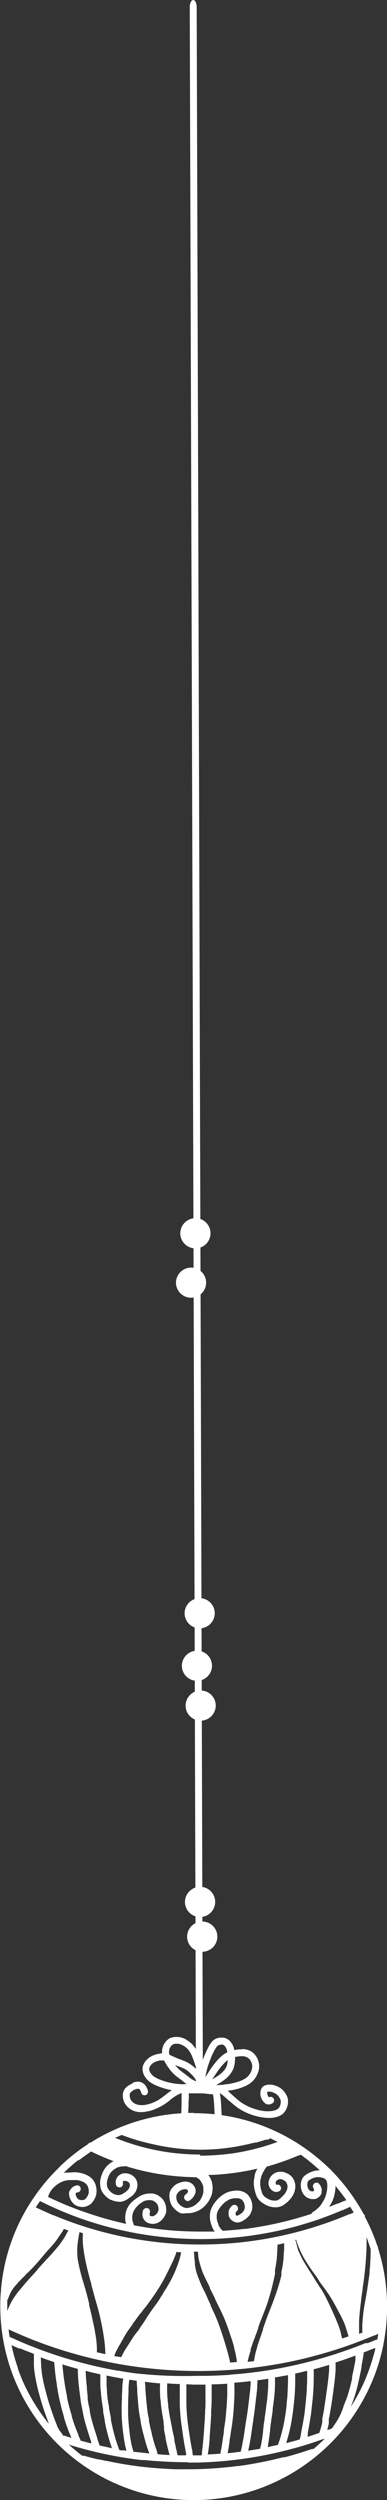 <?xml version="1.0" encoding="UTF-8"?> <svg xmlns="http://www.w3.org/2000/svg" viewBox="0 0 89.37 577.22"><rect x="0" y="0" width="89.37" height="577.22" fill="#333333" stroke="none"/><defs><style>.cls-1{fill:#fff;}</style></defs><g id="Слой_2" data-name="Слой 2"><g id="objects"><path class="cls-1" d="M44.72,487.84c-1.55,0-3.14.09-4.73.25s-2.93.39-4.33.67c-.68.14-1.23.27-1.7.39a43.27,43.27,0,0,0-9.28,3.43l-.11.05-.11.06c-1.17.59-2.34,1.25-3.49,2h0a.37.37,0,0,0-.15,0,.77.77,0,0,0-.49.37l0,0a43.67,43.67,0,0,0-5.84,4.54c-.29.26-.62.58-1,1-.57.56-1.12,1.13-1.64,1.69a44.6,44.6,0,0,0-3.92,4.93,44.07,44.07,0,0,0-6.46,14.13c-.18.69-.34,1.41-.49,2.13a48.92,48.92,0,0,0-.74,5c0,.3,0,.61-.07.91-.06.83-.09,1.63-.1,2.38a45.65,45.65,0,0,0,.81,9.24c.23,1.21.53,2.46.88,3.7.09.33.19.65.29,1a44.75,44.75,0,0,0,12.76,20,45.06,45.06,0,0,0,6.39,4.81,43.52,43.52,0,0,0,7.19,3.61,44.06,44.06,0,0,0,16,3.11h.41a44.13,44.13,0,0,0,15.67-2.87,44.74,44.74,0,0,0,7.15-3.45,46.07,46.07,0,0,0,6.32-4.57,44.73,44.73,0,0,0,9.91-12.22,44,44,0,0,0,4.7-12.86h0l0,0a4.8,4.8,0,0,1,.12-.64l0-.1a2.33,2.33,0,0,1,.06-.25s0,0,0-.06v0c.07-.38.13-.8.2-1.25a45.06,45.06,0,0,0-.76-16.76c-.25-1-.55-2.13-.89-3.21a.93.93,0,0,0-.17-.53,44.66,44.66,0,0,0-2.85-6.65l0-.1,0-.1a.72.72,0,0,0-.3-.44,41.79,41.79,0,0,0-2.2-3.61,44.54,44.54,0,0,0-5-6.19,45.59,45.59,0,0,0-6-5.13,44.55,44.55,0,0,0-25.94-8.34Zm1.56,9.62a54.18,54.18,0,0,1-7-.46A52.67,52.67,0,0,1,31,495.18c-1.34-.41-2.65-.87-3.9-1.37l-.39-.15,0,0h0l-.17-.07-.06,0,.1,0,.14-.05,1.35-.59.08,0,.08,0a.47.47,0,0,0,.2.11A47.17,47.17,0,0,0,35,495a49.56,49.56,0,0,0,7.29,1.17c1.36.11,2.69.17,4,.17a48.37,48.37,0,0,0,10.34-1.13c.51-.1,1-.22,1.59-.37h0l.15-.05h.08l.09,0,.38-.1h0l.07,0,.09,0,.1,0h0c.75-.21,1.49-.43,2.2-.67l0,0h.15l.07,0h0l0,0h0l.1,0,.1,0,.1,0a.84.84,0,0,0,.47-.34l.56.28,1.24.63-.14,0-.2.05-.76.27a52.74,52.74,0,0,1-10,2.38l0,0h-.14a54.29,54.29,0,0,1-6.79.43Zm-31.82,4.48a43.84,43.84,0,0,1,3.43-3.07l.07-.06.06,0,0,0,.05,0,0,0,.05,0,.08-.06,0,0,0,0,.06,0,0,0,0,0c.93-.7,1.86-1.36,2.78-2a54.2,54.2,0,0,0,5.25,2.26h0l-.08,0a3.59,3.59,0,0,0-.71.42,8,8,0,0,0-.7.58,5.26,5.26,0,0,0-1.18,1.83,6,6,0,0,0-.47,1.68,5,5,0,0,0,0,1.1,4.2,4.2,0,0,0,.17.83,2.91,2.91,0,0,0,.46.89,4.88,4.88,0,0,0,1,1.07,4.29,4.29,0,0,0,.76.49l.13.06h0l.09,0a3.81,3.81,0,0,0,.71.25,4,4,0,0,0,1,.15,4.23,4.23,0,0,0,.48,0,4,4,0,0,0,1.4-.54,10.81,10.81,0,0,0,1.18-.85,3.71,3.71,0,0,0,.69-.78,3.76,3.76,0,0,0,.43-1,2.74,2.74,0,0,0,0-1.42,2.48,2.48,0,0,0-.69-1.16,2.93,2.93,0,0,0-2.05-.82h-.3a2.38,2.38,0,0,0-.95.35,2.09,2.09,0,0,0-.73.8,2.24,2.24,0,0,0-.21.89,2.22,2.22,0,0,0,.06.51l0,.08a.82.82,0,0,0,.81.62,1,1,0,0,0,.21,0,.8.8,0,0,0,.49-.38.81.81,0,0,0,.08-.64v-.21l0-.09.05-.07h0l0,0,.18-.11h.35a2.17,2.17,0,0,1,.42.11l.27.16.21.21.09.15a1.89,1.89,0,0,1,.05.23,1.22,1.22,0,0,1,0,.27c0,.16-.09.32-.15.49a3.62,3.62,0,0,1-.2.37,6.61,6.61,0,0,1-.6.54,7.67,7.67,0,0,1-1,.62,3.3,3.3,0,0,1-.49.13h-.4a3.74,3.74,0,0,1-.76-.2,3.58,3.58,0,0,1-.62-.35,6.49,6.49,0,0,1-.59-.58,3.19,3.19,0,0,1-.35-.56,4,4,0,0,1-.13-.5,5.4,5.4,0,0,1,0-.9,6.59,6.59,0,0,1,.33-1.14l.05-.13,0,0a3.57,3.57,0,0,1,1.14-1.47,5.41,5.41,0,0,1,.85-.52,5,5,0,0,1,1-.26l.5,0a1.16,1.16,0,0,0,.38-.1,56.24,56.24,0,0,0,5.88,1.51,58.12,58.12,0,0,0,10.52,1.08.76.76,0,0,0,.41.27l.13.08a3.53,3.53,0,0,1,.32.34,5,5,0,0,1,.55.93,3,3,0,0,1,.19.63c0,.08,0,.15,0,.23v.06a5.6,5.6,0,0,1,0,1,5.18,5.18,0,0,1-.27.89,6.89,6.89,0,0,1-.55,1,9.6,9.6,0,0,1-1,.94,2.43,2.43,0,0,1-.31.21l-.47.24a5.34,5.34,0,0,1-1,.28h-.39a2.58,2.58,0,0,1-.5-.12,6.75,6.75,0,0,1-.66-.37,5.09,5.09,0,0,1-.69-.7,2.39,2.39,0,0,1-.2-.33,5.56,5.56,0,0,1-.19-.7,4.34,4.34,0,0,1,0-.51,2.34,2.34,0,0,1,.1-.4l.15-.27a5.66,5.66,0,0,1,.48-.49,4.6,4.6,0,0,1,.44-.25,3.66,3.66,0,0,1,.75-.2h.3l.22.06,0,0,0,0,.17.17a.71.71,0,0,1,.08.15v0s0,.09,0,.13l0,0,0,.08c-.06.11-.12.22-.19.33a3.84,3.84,0,0,1-.29.27l0,0,0,0a.86.86,0,0,0-.38.49.84.84,0,0,0,.09.64.87.87,0,0,0,.74.42.69.69,0,0,0,.39-.12,3.42,3.42,0,0,0,1-1,3.11,3.11,0,0,0,.29-.58,1.8,1.8,0,0,0,0-1.31l0,0v0a1.69,1.69,0,0,0-.16-.33,1.25,1.25,0,0,0-.16-.24l-.06-.08-.23-.25a2.28,2.28,0,0,0-1-.5,1.89,1.89,0,0,0-.6-.09,3.85,3.85,0,0,0-1.08.18,4.14,4.14,0,0,0-.72.28l-.06,0a3.44,3.44,0,0,0-1.12.9,3.48,3.48,0,0,0-.39.51,3,3,0,0,0-.28.63,2.61,2.61,0,0,0-.06.27l0,.12a3.56,3.56,0,0,0,0,.85,4.29,4.29,0,0,0,.49,1.71,3.77,3.77,0,0,0,.51.68c.18.19.34.34.48.48a4.34,4.34,0,0,0,1.12.7A3.18,3.18,0,0,0,43,511h.18l.29,0h.19a3.83,3.83,0,0,0,.49-.05,5.82,5.82,0,0,0,1.2-.34A4.44,4.44,0,0,0,46.5,510a6.15,6.15,0,0,0,2-2.35c.13-.28.23-.51.32-.74a4.34,4.34,0,0,0,.27-1.49,5.13,5.13,0,0,0,0-.67,8.12,8.12,0,0,0-.17-.93,5.3,5.3,0,0,0-.7-1.5,1.4,1.4,0,0,0-.1-.16l.09,0c.64,0,1.43,0,2.36-.09a58.35,58.35,0,0,0,8.9-1.36s0,0-.05.05a3.46,3.46,0,0,0-.26.49,5.62,5.62,0,0,0-.37,1.06l0,.14v.05c0,.17-.06.32-.09.47a6.36,6.36,0,0,0-.09,1.43,10.6,10.6,0,0,0,.25,1.44,7.44,7.44,0,0,0,.48,1.4,3.92,3.92,0,0,0,1.39,1.46,5.25,5.25,0,0,0,2.53.94,4.12,4.12,0,0,0,.46,0h.19a3.41,3.41,0,0,0,1.48-.47,4.11,4.11,0,0,0,.61-.47l.06,0,.18-.15.48-.46.34-.39.07-.09h0l0,0a5,5,0,0,0,.36-.5,4.67,4.67,0,0,0,.27-.49,4.57,4.57,0,0,0,.27-.68,5.68,5.68,0,0,0,.13-.58,3.47,3.47,0,0,0-.14-1.65,3.38,3.38,0,0,0-.81-1.3,3.18,3.18,0,0,0-.94-.61l-.48-.2a2.73,2.73,0,0,0-.69-.16H64.7a3.68,3.68,0,0,0-.62.07A2.76,2.76,0,0,0,62,504.16a2.49,2.49,0,0,0,.22.82,2.26,2.26,0,0,0,.45.62,1.65,1.65,0,0,0,1,.5h.13a1.6,1.6,0,0,0,.7-.19.77.77,0,0,0,.38-.49.83.83,0,0,0-.57-1,.78.78,0,0,0-.21,0,.82.82,0,0,0-.3.07l0-.06s0-.09-.08-.14l-.06-.2v-.18l0-.09a2.1,2.1,0,0,1,.14-.24l.21-.2.28-.17.23-.07h.32l.37.09c.2.1.41.21.6.33l.25.25a2.58,2.58,0,0,1,.18.32,2.88,2.88,0,0,1,.15.51,3.38,3.38,0,0,1,0,.45,2.67,2.67,0,0,1-.09.38,3.59,3.59,0,0,1-.12.35,5.75,5.75,0,0,1-.37.65,9.82,9.82,0,0,1-1.29,1.29,1.48,1.48,0,0,1-.78.33h-.21a3.33,3.33,0,0,1-.46,0l-.46-.09-.46-.17a8.39,8.39,0,0,1-.92-.54,2.61,2.61,0,0,1-.41-.41,1.94,1.94,0,0,1-.25-.42,9.58,9.58,0,0,1-.48-1.9c0-.16,0-.33,0-.51s0-.27,0-.4a7.93,7.93,0,0,1,.36-1.44l.27-.56c.09-.19.19-.37.3-.56a6.69,6.69,0,0,1,.45-.66.78.78,0,0,0,.11-.18,55.93,55.93,0,0,0,6.89-2.39.72.72,0,0,0,.2-.09l.14-.06.1,0,.07,0,.12-.05.13-.06a.54.54,0,0,0,.19-.14l.25.19.06.05,1.15.86c1,.81,2.07,1.68,3,2.6a.37.37,0,0,0-.24-.06,5.15,5.15,0,0,0-.72.08h-.08l-.22.06a4.44,4.44,0,0,0-.63.19,5.63,5.63,0,0,0-1.25.63l-.46.35a2,2,0,0,0-.49.65,3.41,3.41,0,0,0-.33,1.69,3.8,3.8,0,0,0,.5,1.69,2.68,2.68,0,0,0,.51.62,2.36,2.36,0,0,0,.7.46,2.61,2.61,0,0,0,.79.22l.29,0a2.12,2.12,0,0,0,.42,0,2,2,0,0,0,.76-.32,2.4,2.4,0,0,0,.3-.24l.12-.11.21-.27.19-.42,0-.05,0-.06v-.07c0-.12,0-.24.06-.35a2.33,2.33,0,0,0-.16-.87,2.16,2.16,0,0,0-.35-.61l-.11-.11,0-.06a.78.78,0,0,0-.58-.25.86.86,0,0,0-.6.25.81.81,0,0,0,0,1.17l0,.06,0,0,0,.06c0,.08,0,.14,0,.2l0,.14v0a1.59,1.59,0,0,1-.13.13l-.07,0-.11,0h-.25l-.21-.05-.19-.11a1.75,1.75,0,0,1-.23-.24,2,2,0,0,1-.18-.3c-.06-.18-.11-.37-.16-.58s0-.32,0-.5.07-.3.11-.44a1.62,1.62,0,0,1,.1-.18l0,0h0l.1-.1a5.6,5.6,0,0,1,.89-.52,5.11,5.11,0,0,1,1-.26l.33,0h.26a5.62,5.62,0,0,1,1,.24,3,3,0,0,1,.34.21,1.07,1.07,0,0,1,.18.19l.1.18a3.55,3.55,0,0,1,.16.56,6.18,6.18,0,0,1,0,1.36,9.93,9.93,0,0,1-.18,1,6.89,6.89,0,0,1-.34,1.08,13.09,13.09,0,0,1-1,1.7c-.16.19-.31.35-.44.49s-.31.28-.45.4h0l-.15.14-.73.51a.93.93,0,0,0-.35.41,82.44,82.44,0,0,1-14.81,3.42h-.06v.05l-.48,0c-1.93.21-3.65.36-5.12.45l0,0-.24-.23a3.54,3.54,0,0,1-.37-.43l0,0,0,0,0-.05-.15-.2a4.44,4.44,0,0,1-.25-.47l0-.08,0,0,0,0v-.06c-.08-.2-.17-.43-.24-.64a5.46,5.46,0,0,1-.13-.6,5.89,5.89,0,0,1,0-1,6.66,6.66,0,0,1,.19-.7,6.46,6.46,0,0,1,.69-1.09,7,7,0,0,1,.48-.56,7.36,7.36,0,0,1,.55-.51,7.6,7.6,0,0,1,1.06-.65,6.77,6.77,0,0,1,1-.25l.21,0,.38,0,.36,0a3.47,3.47,0,0,1,.51.13l.31.18a2,2,0,0,1,.25.26,2.64,2.64,0,0,1,.28.48,5.93,5.93,0,0,1,.21.76c0,.13,0,.23,0,.34a3,3,0,0,1-.16.55c-.05.1-.12.22-.22.39a3.72,3.72,0,0,1-.41.4,7.49,7.49,0,0,1-.78.48l-.19.06h-.11l-.17-.11-.09-.1,0,0a1.13,1.13,0,0,1,0-.15V511a.89.89,0,0,1,.06-.2,1,1,0,0,1,.08-.14l.17-.17a.74.74,0,0,0,.24-.54.87.87,0,0,0-.24-.64.84.84,0,0,0-.58-.24.9.9,0,0,0-.59.24,2.6,2.6,0,0,0-.45.55,2.1,2.1,0,0,0-.3.75,2.91,2.91,0,0,0,0,.4,1.2,1.2,0,0,0,0,.34l0,.15a1.83,1.83,0,0,0,.27.64,1.87,1.87,0,0,0,.53.55,1.93,1.93,0,0,0,.65.36,2.09,2.09,0,0,0,.59.1H55a2.86,2.86,0,0,0,1-.34,5.29,5.29,0,0,0,1.5-1.19,3,3,0,0,0,.45-.74,4.33,4.33,0,0,0,.29-.92,4.08,4.08,0,0,0-.56-2.61,4,4,0,0,0-.49-.64,2.87,2.87,0,0,0-.75-.53,3.79,3.79,0,0,0-1.72-.4h-.17a4.36,4.36,0,0,0-.52.05h-.09a6.26,6.26,0,0,0-1.14.25,5.51,5.51,0,0,0-1.46.76,8.35,8.35,0,0,0-.86.71,6.72,6.72,0,0,0-.52.57l-.05.07a6.31,6.31,0,0,0-1.29,2.24,5.7,5.7,0,0,0,0,2.64,4.38,4.38,0,0,0,.25.75l.06.15,0,.07c.07.17.13.32.2.46a4.22,4.22,0,0,0,.46.75h-.75l-2.48,0a84.07,84.07,0,0,1-11-.72c-1.44-.19-2.93-.44-4.43-.73l-.07-.17,0-.07a5.63,5.63,0,0,1-.19-.54c-.05-.21-.1-.4-.13-.58s0-.49,0-.75a5,5,0,0,1,.25-1,5.41,5.41,0,0,1,.52-.87,6.91,6.91,0,0,1,1-1,7.71,7.71,0,0,1,1-.63,4.1,4.1,0,0,1,.82-.19,2.85,2.85,0,0,1,.44,0l.28,0a3.11,3.11,0,0,1,.49.11c.18.1.35.21.53.33a4.08,4.08,0,0,1,.35.36,2.71,2.71,0,0,1,.22.38,3.55,3.55,0,0,1,.16.62,2.91,2.91,0,0,1,0,.48,1.2,1.2,0,0,1-.08.27,4,4,0,0,1-.26.48,3.57,3.57,0,0,1-.44.43l-.32.2-.21.05H35l-.26-.05,0,0-.08-.05-.1-.12,0,0s0-.09,0-.14,0-.2,0-.32a1.8,1.8,0,0,1,.05-.19.74.74,0,0,0-.06-.6.84.84,0,0,0-.52-.42.76.76,0,0,0-.21,0,.87.87,0,0,0-.81.61,3.7,3.7,0,0,0-.12.78,2.07,2.07,0,0,0,.46,1.41,2.12,2.12,0,0,0,1.12.73,3.7,3.7,0,0,0,.74.12h.13a2.57,2.57,0,0,0,.76-.13,2.7,2.7,0,0,0,1-.55,3.77,3.77,0,0,0,1-1.3,2.53,2.53,0,0,0,.28-.83,2.66,2.66,0,0,0,0-.68,6.85,6.85,0,0,0-.14-.89,4.51,4.51,0,0,0-.3-.75,2.84,2.84,0,0,0-.37-.54,3.72,3.72,0,0,0-.93-.82,3.79,3.79,0,0,0-.81-.39,3,3,0,0,0-.67-.14l-.16,0-.41,0a5.15,5.15,0,0,0-1.45.24,5,5,0,0,0-1.49.8A8.47,8.47,0,0,0,30,508.9a6.4,6.4,0,0,0-.49.75,4.59,4.59,0,0,0-.49,1.41A5,5,0,0,0,29,513a3.74,3.74,0,0,0,.12.48l-2-.48a86.59,86.59,0,0,1-12.34-4.08c-1.28-.55-2.51-1.1-3.65-1.65l0-.1a5.59,5.59,0,0,1,.19-.55A5.38,5.38,0,0,1,12,505.5a3.63,3.63,0,0,1,.41-.46c.16-.15.34-.3.57-.49s.41-.3.64-.44.43-.24.72-.38a6.83,6.83,0,0,1,.87-.28l.05,0,.48-.09h0a.36.36,0,0,0,.15,0h0l.14,0c.29,0,.54,0,.82,0h0a8.38,8.38,0,0,1,.93,0,6.56,6.56,0,0,1,1.16.29l.34.17a3.87,3.87,0,0,1,.42.27,3.69,3.69,0,0,1,.35.34,3.58,3.58,0,0,1,.26.44,5,5,0,0,1,.17.69,3.58,3.58,0,0,1,0,.75,3.31,3.31,0,0,1-.12.45,5.75,5.75,0,0,1-.44.75l-.25.26-.18.1a2.09,2.09,0,0,1-.43.11h-.34a3.23,3.23,0,0,1-.47-.11l-.19-.1c-.1-.11-.19-.2-.26-.29a3,3,0,0,1-.22-.38c-.05-.17-.09-.29-.11-.4a.66.66,0,0,1,0-.15v-.1l.11-.18.08,0,.22-.07a.78.78,0,0,0,.52-.22.85.85,0,0,0,0-1.18.88.88,0,0,0-.54-.25H18a2.57,2.57,0,0,0-.87.23,1.79,1.79,0,0,0-.75.63A2.76,2.76,0,0,0,16,506a2.22,2.22,0,0,0-.06.44v.06A3.23,3.23,0,0,0,16,507v.05a3,3,0,0,0,.26.73,2.85,2.85,0,0,0,.51.8,2.38,2.38,0,0,0,.89.68,2.55,2.55,0,0,0,.58.21l.62.1h.22a2.93,2.93,0,0,0,.85-.15,2.72,2.72,0,0,0,1.24-.75,4.79,4.79,0,0,0,.53-.73,3.94,3.94,0,0,0,.48-1.09,3.67,3.67,0,0,0,.11-.8,1.75,1.75,0,0,0,0-.38v-.07c0-.29-.08-.55-.12-.77a3.14,3.14,0,0,0-.4-1.07,3.37,3.37,0,0,0-.84-1,4.64,4.64,0,0,0-1.18-.69,6.71,6.71,0,0,0-2.58-.51h-.06a11,11,0,0,0-1.15.07h-.14l-.13,0h-.12l-.09,0h-.07l-.16,0-.15,0-.44.11-.07,0-.09,0Zm61.39,7.83a3.73,3.73,0,0,0,.25-.39l.1-.16a7.07,7.07,0,0,0,.62-1.18,6.33,6.33,0,0,0,.38-1.14,11.34,11.34,0,0,0,.21-1.18,6.42,6.42,0,0,0,.08-1.09l.05.07,0,.08,1.2,1.51c.41.53.84,1.12,1.28,1.75l-.2,0-.43.19-.06,0-.11.05-.11.05a.43.43,0,0,0-.16.07l-.18.08-.18.08a.46.46,0,0,0-.18.07l-.15.07-.16.07-.07,0-.08,0-2.15.86Zm-63.75,1.6-.06,0c-1.36-.59-2.64-1.17-3.79-1.72l.07-.09.1-.15c.31-.47.58-.87.82-1.21a80.65,80.65,0,0,0,13.36,5.31,83.91,83.91,0,0,0,15,3,84.8,84.8,0,0,0,8.79.47,83.36,83.36,0,0,0,21-2.68c1.76-.45,3.53-1,5.29-1.56.55-.18,1.17-.4,1.83-.64l.22-.08.19-.07h0c1.21-.45,2.48-.95,3.76-1.49a.54.54,0,0,0,.19-.08l.12-.05.09,0,.2-.08.18-.08,1-.45.4-.18,0,0,.06,0v.05l.06.1,0,0,.7,1.16,0,0-.14.07-.17.07-.14.06-.13.06-.12.05a.49.49,0,0,0-.18.08l-.08,0-.09,0,0,0-.23.1-.13.06A88.62,88.62,0,0,1,58,517.45a87.66,87.66,0,0,1-11.76.78h-.07a87.45,87.45,0,0,1-33.7-6.71.64.64,0,0,0-.19-.08h0l-.06,0-.05,0H12.1ZM1.68,533.75c0-.89,0-1.81,0-2.72a.72.72,0,0,0,.2-.33c.13-.35.27-.69.4-1l.13-.26.13-.25a5.63,5.63,0,0,1,.55-.88c.47-.59,1-1.2,1.65-1.88.4-.42.88-.88,1.11-1.1l0-.05,0,0,.63-.61c1.06-1,2.14-2.23,3.41-3.73.54-.65,1-1.21,1.5-1.73l.27-.3,0,0,0,0,0,0,0,0c.36-.4.76-.84,1.11-1.29s.68-1,.93-1.34l0,0,0,0,0,0,.19-.28.14-.21.08-.12.37-.54.05-.08,0-.07.05-.07,0,0a3,3,0,0,0,.2-.29c.34.15.7.28,1,.39l-.07.1-.33.61-.12.23-.33.59a14.09,14.09,0,0,1-1,1.44l0,.07c-1.12,1.42-2.3,2.71-3.21,3.67l0,0,0,0c-.51.56-1.05,1.14-1.61,1.77l-.44.5,0,0,0,0,0,.05,0,0c-.22.25-.68.78-1.1,1.23l-.12.13,0,0c-.47.51-1.06,1.15-1.6,1.78l-.34.41-.07.08-.34.42-.14.16-.75.9a16.9,16.9,0,0,0-1.51,2.23,17.66,17.66,0,0,0-1.08,2.36l-.06.16Zm22.61,9.79-1.38-.31-.36-.08-.18,0a18.59,18.59,0,0,0-.06-2.11,20.14,20.14,0,0,0-.36-2.51l-.05-.27v-.12c-.1-.54-.26-1.34-.44-2.13l-.14-.64c-.13-.6-.27-1.2-.41-1.8-.09-.39-.2-.81-.33-1.31v-.05l0-.16,0-.09,0-.08-.19-.76c-.2-.83-.41-1.64-.66-2.5-.12-.42-.25-.85-.37-1.28l-.06-.17c-.09-.31-.18-.63-.28-.94-.22-.77-.42-1.55-.64-2.45-.16-.68-.31-1.4-.44-2.15a18.23,18.23,0,0,1-.11-2c0-.71.08-1.39.15-2s.2-1.31.36-2.23v0l0,0,.1,0,.71.23a16.56,16.56,0,0,0,0,2.47c.08.84.2,1.72.36,2.68.26,1.47.61,3,1.14,5,.07.27.14.54.22.8l.11.4.15.56,0,.11c0,.17.09.34.13.5.23.85.46,1.7.7,2.55,0,.13.07.26.11.39l.06.22.06.21.07.23.36,1.27c.2.74.4,1.53.6,2.48.33,1.44.6,2.95.82,4.5a31.19,31.19,0,0,1,.29,3.31c0,.05,0,.1,0,.15Zm58.63-4.66v-.29c0-.42,0-1.06,0-1.66s0-1.36.09-2.28c.09-1.25.26-2.53.4-3.66v-.16l.08-.55c.08-.62.17-1.24.26-1.86v-.15c.14-.94.29-2,.42-3.09.18-1.48.31-3.08.42-5,.07-1.18.07-2.46.06-3.67.1.29.19.56.28.81.3.85.5,1.43.66,2,0,1,0,2.07-.09,3v.19c0,.57-.09,1.16-.14,1.72l0,.18c0,.57-.13,1.21-.24,2.06-.09.66-.18,1.29-.28,1.87,0,.33-.12.75-.21,1.23l0,.11v0c0,.24-.09.48-.13.73l-.36,2c-.13.78-.24,1.64-.3,2.15v.12l0,.11a.71.71,0,0,0,0,.14.9.9,0,0,0-.08.35c0,.46-.09,1.07-.1,1.71,0,.45,0,1,0,1.66l-.08,0-.11,0-.48.18Zm-14.8-21.72h.12l.17,0,0,.08a21.77,21.77,0,0,0,.83,2.2,17.28,17.28,0,0,0,1.17,2.28c.48.81,1,1.59,1.35,2.1.21.32.43.63.71,1l.05.06,0,0c.21.3.43.6.64.91s.28.42.4.62l0,0,0,0,.2.32c.23.37.49.72.71,1,.53.7,1,1.37,1.44,2,.91,1.4,1.67,2.84,2.41,4.23l0,0v0l0,0c.37.7.7,1.37,1,2s.46,1.2.65,1.79c.12.35.23.72.35,1.13l.09.3.08.29h-.06l-.46.15-.27.09-.7.24c0-.17-.07-.31-.11-.46l-.11-.38,0-.18-.15-.56a16.72,16.72,0,0,0-.75-2.15c-.77-1.85-1.45-3.36-2.13-4.75-.37-.76-.74-1.51-1.15-2.22l0,0c-.25-.44-.43-.75-.63-1l-.06-.08-.11-.17-.11-.18c-.16-.23-.31-.47-.46-.7s-.3-.49-.46-.73l-.1-.17-.09-.14L72,525.14l0,0-.06-.09-.12-.19c-.39-.6-.75-1.18-1.11-1.76s-.79-1.29-1.09-1.9-.6-1.28-.8-1.73v0l0-.06,0-.05,0,0v0l-.07-.15,0,0v0c-.16-.64-.31-1.24-.46-1.8Zm-10.9,28a19.18,19.18,0,0,1,.6-2.24l.06-.17,0-.09,0,0,0-.07,0-.09,0-.11.65-1.86.39-1,0-.05c.13-.33.32-.82.49-1.29.07-.23.15-.46.23-.69l0-.06v-.05l0,0c.14-.43.34-1,.54-1.53l0,0c.37-.91.65-1.63.95-2.4s.6-1.6.84-2.39.5-1.64.73-2.53l.21-.87.09-.38.08-.35c.08-.29.15-.58.21-.88s.16-.77.21-1v-.29l0-.21,0-.2,0-.2c.12-.59.22-1.2.3-1.82.06-.39.11-.72.13-1.07l.07-1c0-.56.08-1.17.08-1.82a.5.5,0,0,0,0-.22h.08c.32,0,.72-.13,1.46-.3v.23c0,.77,0,1.38-.06,1.87s-.05.89-.08,1.33-.08.84-.12,1.14v0c-.07.47-.12.82-.18,1.15s-.12.6-.19.87l0,.18,0,.14,0,.18,0,.1,0,.1v.07c-.06.27-.11.5-.17.72q-.15.61-.33,1.2c-.41,1.43-.92,2.92-1.65,4.84-.21.55-.43,1.11-.65,1.66l-.26.66c-.25.64-.52,1.39-.86,2.37l-.32.91,0,.07,0,.07,0,.06c-.31.89-.83,2.37-1.29,3.77l-.07.24v.13c-.13.4-.27.85-.38,1.29-.14.61-.26,1.25-.37,1.91h-.29l-1.22.14ZM28,544.24,26.41,544h0l0,0,.06-.16,0-.1,0-.06c.07-.16.16-.38.25-.57.2-.41.38-.76.54-1.07s.48-.83.67-1.14l0-.06,0,0,.34-.55.21-.35.06-.11,0-.06c.3-.5.58-1,.87-1.42s.78-1.12,1.13-1.57l0-.06.06-.07,0,0,0,0,.05-.07,0-.06c.38-.49.65-.85.91-1.22.38-.53.7-1,1-1.29l.25-.3,0-.06.05-.06c.55-.68.94-1.16,1.31-1.66.52-.71,1-1.41,1.47-2.08s1-1.5,1.43-2.22.76-1.32,1.21-2.19,1-2,1.48-3c.23-.47.45-1,.7-1.64.09-.23.17-.45.25-.71l0,0v0l0-.13c.38,0,.81.07,1.1.08h.05l0,0a3.24,3.24,0,0,0-.12.37l0,.07,0,.07v0l-.09.37c-.1.41-.2.76-.3,1.07-.19.6-.45,1.25-.59,1.59l0,.06v0l-.07.17-.13.33c-.36.84-.65,1.47-.95,2.05s-.76,1.4-1.32,2.32c-.2.31-.41.63-.61.91l-.05.08,0,.06,0,.06v0l0,0,0,0,0,0,0,0-.06.1-.45.66-.15.23,0,.06-.52.79c-.25.36-.5.69-.79,1.08-.55.75-1.08,1.52-1.67,2.41l-.37.56,0,.06c-.12.18-.23.36-.35.53-.27.4-.54.79-.84,1.21L32,538l-.67.83c-.44.58-.86,1.25-1.11,1.65l-.16.26-.47.73,0,0-.07.11,0,0-.05.08-.07.11-.1.16c-.12.17-.23.34-.34.52a13.72,13.72,0,0,0-.93,1.74Zm25.13,1.28a.5.5,0,0,0,0-.12c-.36-1.69-.84-3.31-1.26-4.67-.58-1.92-1.09-3.4-1.63-4.8-.35-.89-.73-1.73-1.1-2.51-.13-.3-.28-.6-.42-.9l-.07-.13,0-.09,0,0v-.06l0-.06c-.14-.28-.37-.75-.56-1.17s-.58-1.39-1-2.18-.71-1.44-1-2.2-.53-1.32-.73-2a12.47,12.47,0,0,1-.36-1.82l0-.23,0-.18-.12-1c0-.57-.08-1.06-.1-1.51h0c.32,0,.64,0,.94,0a5.33,5.33,0,0,0,.06.79v.11c0,.35.11.79.2,1.19.25,1,.48,1.74.74,2.47a10.33,10.33,0,0,0,.49,1.09l0,.06.09.18.31.63c.09.17.17.34.25.51s.33.64.56,1.1l0,.05,0,.09,0,0,.06.11,0,.1v0l.37.72c.15.3.3.59.44.89l.08.14.06.12.08.17.09.17.07.16,0,.09.66,1.34c.43.88.94,1.91,1.41,3,.32.76.62,1.54.89,2.31.16.45.32.91.47,1.36l0,.06c.12.34.24.68.35,1,.28.77.5,1.62.64,2.13l0,.17a22.51,22.51,0,0,1,.51,2.33l.06.34V545l0,.13.05.25h-.16l-1.57.12ZM5.22,540.84l0,0-.11,0c-.93-.4-1.87-.82-2.78-1.24H2.23c-.07-.41-.14-.82-.19-1.21L2,537.82c.49.24,1,.49,1.7.78a99.55,99.55,0,0,0,12.75,4.66,105.22,105.22,0,0,0,49.06,2.32c1.83-.35,3.67-.75,5.45-1.2h0l.4-.1c2.49-.63,5-1.36,7.45-2.18h0l.64-.21h0l1.62-.57h0l.38-.14c1.61-.59,3.27-1.24,4.91-1.93a.75.75,0,0,0,.2-.08l.07,0,.08,0L87,539l.22-.1.1,0,0,.07,0,.11c-.06.36-.12.73-.19,1.09l-.1,0-.12.06-.11,0-.13.06-.28.12-.28.13a.48.48,0,0,0-.18.07.75.75,0,0,0-.2.09l-.26.11-.08,0-.19.08L85,541l-.11,0-.11,0h0l-.09,0-.09,0,0,0-.06,0-.08,0,0,0-.06,0h0a103.87,103.87,0,0,1-25,6.65h-.07c-1.84.25-3.74.45-5.64.59l-.18,0a.66.66,0,0,0-.3.07c-2,.14-4,.23-5.74.25l-2,0A103.9,103.9,0,0,1,31.44,548c-1.36-.17-2.73-.39-4.08-.64H27.2l-.07,0a103.61,103.61,0,0,1-18.62-5.15l-2.24-.88-.21-.09-.21-.09-.64-.26Zm6,18.72c-.2-.24-.41-.51-.63-.8a44,44,0,0,1-5.45-9.24l-.1-.24c-.29-.71-.59-1.48-.88-2.28a1,1,0,0,0,0-.1l0-.07a43.65,43.65,0,0,1-1.51-5.4.78.78,0,0,0,.18.11c.29.15.67.32,1.43.64l0,0,.16.07.05,0,.06,0,.06,0,.06,0,.06,0,.5.21a.48.48,0,0,0,.18.07l.52.22.17.07.06,0,1.69.67c0,.37,0,.74,0,1.08s0,.73,0,1.14v-.09a1.93,1.93,0,0,0,0,.34c0,.8.13,1.6.24,2.4a44,44,0,0,0,1.14,5c.44,1.63,1,3.31,1.53,4.75.19.55.33.92.46,1.25Zm69.88-4.11.32-.82a24.32,24.32,0,0,0,.79-2.42c.23-.78.42-1.55.57-2.27l.24-1.06v-.08c.1-.43.2-.87.29-1.31s.11-.58.17-.9l0-.24c0-.24.08-.48.13-.72l.07-.4c.16-.88.27-1.54.33-2.09.47-.16,1-.4,2-.78a.77.77,0,0,0,.19-.08l.26-.11.11,0,.09,0h0l0,.11,0,.06c-.06.26-.12.51-.19.76a49.16,49.16,0,0,1-2.08,6.21,44.09,44.09,0,0,1-3.27,6.24ZM75.58,561l0,0c.06-.21.12-.42.17-.63s.14-.61.18-.82v0l0-.1,0-.19,0-.21,0-.2v-.07l0-.09,0-.08v-.05c0-.16.07-.34.11-.5.09-.49.21-1.13.33-1.92l.1-.59c.16-.89.27-1.76.37-2.49.06-.39.12-.78.17-1.17v-.14c.12-.84.25-1.71.33-2.59.06-.59.13-1.29.16-2,0-.55,0-1.14,0-1.69,1.39-.42,2.93-1,4.58-1.59l0,.1,0,.17,0,.1v0l0,.17,0,.14,0,.13,0,.06,0,.15-.06.32c0,.25-.09.48-.13.71s-.19,1.05-.35,1.75c-.08.36-.15.72-.23,1.08l0,.1,0,.07,0,.1v.18c-.07.32-.15.66-.23,1-.2.86-.45,1.7-.68,2.49a21.4,21.4,0,0,1-.76,2.09l-.1.25c-.07.17-.13.35-.2.52l-.06.16,0,.12c-.24.64-.41,1.07-.58,1.47a15.8,15.8,0,0,1-.94,1.75c-.36.55-.7,1.06-1.11,1.65l-1,.36Zm-59,1.91-1.77-.55-.15,0-.16-.05a.84.84,0,0,0-.21-.42l-.35-.45a4.81,4.81,0,0,1-.47-.73,5.91,5.91,0,0,1-.32-.66l0-.07c-.62-1.5-1.14-3-1.66-4.61-.28-.83-.52-1.67-.71-2.39v0c-.18-.66-.42-1.56-.63-2.46s-.33-1.57-.46-2.38a36.1,36.1,0,0,1-.26-3.87l.29.13c.72.28,1.58.58,2.54.9l.27.08c.05.84.12,1.54.21,2.42s.22,1.67.38,2.7v.2c.12.74.25,1.56.4,2.34s.34,1.51.57,2.52c.17.71.37,1.39.61,2.21l.07.22v0l0,.1,0,.06v0c.18.59.36,1.19.56,1.77s.52,1.41.82,2.14l.17.4.11.27.09.21Zm4.43,1.23c-.66-.16-1.43-.36-2.44-.64a.7.7,0,0,0-.09-.36c-.11-.23-.21-.46-.31-.69l-.1-.23v0l0-.05,0-.08c-.2-.5-.44-1.07-.66-1.65s-.51-1.42-.81-2.41l0,0v-.07l0-.08,0-.05c-.25-.82-.45-1.5-.63-2.17s-.38-1.58-.49-2.08v0l0-.07,0-.08v-.1c-.34-1.59-.59-3.27-.79-4.61v-.1c-.11-.91-.21-1.88-.27-2.53v-.16l.1,0c.33.12.73.25,1.45.46l2,.57c0,1,.07,2.11.18,3.29,0,.37.08.73.15,1.27l0,.13c0,.14,0,.27.05.4.08.66.17,1.33.26,2v.12c.08.53.15.92.21,1.23l.15.7v.05l.09.4v.07l.11.5v.1c.11.51.25,1.2.42,1.83.43,1.54.91,3.06,1.41,4.6l.07.23,0,.11,0,.07,0,.08v0a.25.25,0,0,1,0,.07ZM71,562.64a4,4,0,0,0,.09-.5l0-.08V562l0-.08,0-.27c.15-.79.3-1.63.44-2.5v0c.12-.68.28-1.61.38-2.54l.27-2.49c.14-1.3.19-2.47.25-3.61v-.22c0-.94.06-2,0-3.25,1.06-.27,2.25-.6,3.53-1l.05,0h0l0,0v.45c0,.45,0,.9-.07,1.42-.06.76-.14,1.54-.25,2.4l-.12.86v.06c-.07.5-.15,1-.22,1.51s-.21,1.53-.36,2.45l-.1.57v.09l0,.07c-.08.55-.19,1.17-.32,1.81,0,.21-.09.42-.14.64v0l0,.14,0,.17,0,.17,0,.26v.11c-.06.32-.12.58-.17.79-.17.65-.34,1.21-.53,1.73l0,0c-.92.32-1.81.62-2.64.88Zm-45.3,2.59-2.76-.6a.27.27,0,0,0,0-.21c-.19-.49-.36-1-.48-1.39V563l0,0,0-.07c-.05-.17-.11-.35-.17-.53-.24-.75-.48-1.5-.72-2.29s-.45-1.54-.64-2.37l-.21-1,0-.15,0-.19c-.08-.39-.16-.76-.25-1.14s-.17-1-.23-1.34v-.09l0-.17,0-.29v-.19l-.09-.68v-.09c0-.22-.06-.44-.08-.66l0-.31v-.32c-.05-.35-.09-.73-.13-1.09-.07-.83-.12-1.7-.16-2.65l.15.05c.51.15,1.18.32,2,.5l1.24.29c0,.6,0,1.34,0,2.27,0,.75.09,1.51.17,2.24l0,.21c.07.62.13,1.11.18,1.5s.09.54.13.76v.19l.05.28.12.65v.19l0,.12,0,.07v.14c.07.41.16.88.25,1.33,0,.18.07.35.11.52l0,.08,0,.11,0,.12.05.23.21,1.06c.16.71.34,1.41.53,2.12.31,1.13.59,2,.9,2.89ZM66.11,564c.13-.4.25-.82.34-1.15.24-.81.41-1.57.57-2.27s.31-1.62.44-2.46.25-1.7.34-2.59c.14-1.25.25-2.3.31-3.53s.07-2.3.06-3.89a.28.28,0,0,0,0-.09c.62-.12,1.36-.28,2.2-.5l.56-.13V549c0,.7,0,1.37-.07,2l0,.53c-.1,1.76-.28,3.39-.46,5v.08l-.06.53c-.16,1.11-.36,2.2-.53,3.12l-.15.81-.15.8,0,.13v0a8.55,8.55,0,0,1-.27,1.12.69.69,0,0,1-.05.13c-1.12.32-2.13.6-3,.81Zm-.17-15.49h0l.57-.12,0,.53c0,1.6-.06,2.82-.12,3.82,0,.66-.11,1.37-.16,1.84v.22c-.08.84-.15,1.45-.22,2-.16,1.1-.38,2.53-.71,3.93-.18.73-.34,1.35-.5,1.89a16.54,16.54,0,0,1-.53,1.61,1.71,1.71,0,0,0-.09.27l-2.35.51,0-.07a3.4,3.4,0,0,0,.09-.46v-.12c.1-.55.19-1.11.26-1.67s.13-1,.2-1.56l0-.29.11-.92c0-.26.09-.53.13-.79l0-.17v-.08c.07-.38.13-.75.18-1.12s.12-.81.18-1.32v-.09l0-.19c0-.21.05-.41.08-.62.11-.77.26-1.94.36-3.14s.09-2.27.09-3.37v-.12c.51-.06,1.16-.18,2.24-.39h0ZM29,565.82l-.26-.05h-.08l-.17,0h-.07l-.09,0-.11,0h0l-.23,0-.43-.08a36.52,36.52,0,0,1-1.33-4.22c-.21-.82-.39-1.62-.54-2.37l-.09-.43,0-.1v-.11l0-.12,0-.17c-.12-.59-.21-1-.3-1.52-.05-.27-.1-.54-.14-.81l0-.19c0-.18-.07-.36-.1-.54-.09-.49-.15-.9-.21-1.28l-.15-1.42,0-.22V552c0-.41-.08-.78-.09-1.13,0-.82,0-1.62,0-2.39l.27.06c1.06.23,2.28.46,3.61.68,0,0,0,.1-.05.16a13.34,13.34,0,0,0-.2,2c0,.57-.05,1.13-.08,1.7l0,.78a43,43,0,0,0,0,5c.1,1.32.23,2.54.4,3.73.08.58.18,1.19.31,1.87a12.88,12.88,0,0,0,.33,1.33Zm28.32,0c.2-.9.48-2.25.66-3.55l.07-.46.06-.41c.07-.54.15-1.08.23-1.62.06-.36.11-.71.17-1.06v-.08l0-.11c.09-.52.15-.92.21-1.36s.12-.91.17-1.37v-.08l.09-.71.08-.6c0-.42.11-.85.15-1.28.09-.78.16-1.46.2-2.08,0-.33,0-.68.05-1,0-.16,0-.32,0-.48.57-.06,1.38-.17,2.49-.34l0,.09c0,.78,0,1.65-.06,2.44s-.12,1.63-.23,2.57c-.1.68-.21,1.52-.37,2.8-.05.38-.12.77-.18,1.16v.26c-.06.36-.17,1-.25,1.63,0,.29-.07.59-.1.89v.07l0,.24-.18,1.41c-.06.44-.14.89-.21,1.27s-.15.75-.27,1.18a.33.33,0,0,0,0,.15l-2.69.44ZM31,566.12l-.1,0-.12,0a.27.27,0,0,0,0-.22c-.19-.63-.37-1.25-.49-1.86s-.21-1.2-.31-1.88c-.24-2-.37-3.56-.4-5,0-1.6,0-3.19.1-4.72v-.26l0-.43v-.22c0-.4.05-1,.11-1.56,0-.21.07-.38.1-.54.36.08.83.15,1.67.26l.07,1.1.06.76,0,.23,0,.39v.19c.06.72.12,1.43.19,2.14v.21c.07.77.15,1.63.28,2.48.09.55.19,1.1.3,1.7V559l.12.69c.16.8.3,1.45.45,2l.09.32.05.18.07.29c.11.42.23.85.34,1.28.18.66.4,1.34.64,2l.27.71-.21,0-.51-.07-1.59-.18H32l-1-.12H31Zm21.55.34c.09-.44.18-.92.26-1.43s.13-.85.19-1.28v-.06c0-.37.11-.73.16-1.09l.11-.68v-.07c.2-1.27.45-2.83.59-4.36.1-1.15.19-2.44.26-4,.06-1.13,0-2.28,0-3.36,1-.06,2.28-.18,3.76-.35V550c0,.47,0,.78-.06,1,0,.66-.11,1.34-.2,2.1-.1,1-.23,2-.37,3.07l-.09.69c-.06.41-.13.88-.22,1.42-.06.34-.11.68-.17,1-.08.57-.17,1.15-.25,1.72l-.11.8c-.11.79-.29,1.71-.39,2.2v.07c-.16.82-.3,1.47-.43,2h0c-1.06.14-2.07.26-3,.35Zm-13.24.37c-1.07,0-2-.1-2.88-.17-.05-.17-.12-.36-.19-.55v0l0-.06,0-.08v-.07c-.1-.26-.2-.51-.29-.76-.23-.66-.45-1.42-.7-2.38-.06-.24-.13-.49-.2-.73v-.14l0-.05c-.1-.38-.25-.94-.37-1.48s-.21-1.05-.29-1.49v-.05l0-.09v0l0-.08c0-.24-.08-.48-.13-.71s-.13-.72-.2-1.15c-.21-1.69-.35-3.39-.48-5v-.08l0-.13c0-.55-.08-1.1-.13-1.64l.12,0c.89.12,2,.25,3.4.36v0a19.22,19.22,0,0,0,0,2.4c0,.43,0,.86.08,1.28s.06.59.11,1v.21c.1.77.23,1.7.39,2.67l.24,1.32v.11l0,.09,0,.12v0l0,.12,0,.14.1.53,0,.22,0,.27v.08l0,.08v.13c.07.34.14.73.22,1.1l.11.48,0,.12,0,.16c.08.39.17.79.25,1.18.12.55.26,1.1.43,1.75.08.33.16.6.23.84v0a.45.45,0,0,1,0,.08Zm3.53.08-1.79,0a0,0,0,0,0,0,0,6.5,6.5,0,0,1-.21-.69l0-.19c-.09-.32-.17-.64-.25-1l0-.09c-.12-.5-.24-1.06-.31-1.36l0-.1v0l0-.1v-.05l-.05-.22,0-.16-.09-.41c-.38-1.67-.67-3.3-1-5-.11-.65-.2-1.28-.3-2l0-.15,0-.15-.12-.93c0-.41-.06-.77-.09-1.16v-.28c-.05-.82-.07-1.67,0-2.58h.06c.59.06,1.35.11,2.41.15l.42,0c0,.43,0,.85,0,1.33v.2c0,.94,0,2.22,0,3.36a46.52,46.52,0,0,0,.47,5.12c.19,1.32.37,2.54.54,3.61.11.63.22,1.22.32,1.75,0,.21.09.42.14.63v0l0,.1,0,.16v.05l0,.07ZM48,566.8c0-.37.09-.74.14-1.1s.05-.41.08-.61c.09-.72.15-1.5.19-2V563l0-.37c.16-1.9.27-3.69.35-5,0-.26,0-.52,0-.78v-.13c.06-.89.11-1.81.12-2.74,0-1.15,0-2.31,0-3.46.92,0,2.14-.06,3.6-.15l0,.6V552c0,.87,0,1.64-.08,2.34,0,.91-.11,1.74-.17,2.52s-.13,1.47-.23,2.22-.21,1.39-.3,2v0l0,.24v.06l0,.15c-.07.47-.14.94-.22,1.4l-.09.67c-.07.45-.13.88-.2,1.32s-.15.82-.27,1.37v0l0,.24c-1.26.09-2.13.14-2.83.17Zm-3.45.11c0-.1-.05-.21-.08-.33v-.15c0-.07,0-.15-.05-.22l0-.08V566l0-.08c0-.16-.07-.32-.11-.49-.11-.57-.22-1.16-.32-1.76-.16-1-.34-2.15-.53-3.52a47.88,47.88,0,0,1-.42-4.83c0-1.19,0-2.49,0-3.35v-.06c0-.48,0-.94,0-1.39.35,0,.79,0,1.62.06h.85c.55,0,1.2,0,1.94,0l0,.54v1.84c0,.67,0,1.43,0,2.2,0,.55-.06,1.19-.08,1.46v.18c0,.29,0,.59-.05.89v.18c0,.88-.1,1.72-.15,2.39v.18c-.07,1-.16,2.25-.28,3.49-.06.63-.13,1.24-.2,1.81l-.05.34v.25c0,.2-.05.39-.07.59l-.37,0h0l-1.39,0Zm-1.16,1.67h1.45l.92,0A92.88,92.88,0,0,0,62,566.7c2.21-.45,4.35-1,6.39-1.55h0c1.38-.38,2.8-.82,4.2-1.28h0l.66-.23h0l.22-.08.21-.07h0l.89-.32.11,0,.37-.13c-.16.14-.32.3-.49.46-.75.7-1.45,1.34-2.09,1.88h0l-.19.07-.06,0h0l-.08,0h0l-.12,0-.83.28c-1.44.48-2.9.93-4.35,1.34l-.33.09-.32.08-.42.11-.14,0-.1,0-.11,0-.84.21c-2,.49-3.91.9-5.77,1.23l-1.26.22c-.81.14-1.6.26-2.39.36l0,0H55l0,0h-.06a90.75,90.75,0,0,1-11.73.76l-2.21,0c-.88,0-1.76-.06-2.64-.11l-1.62-.1c-1.89-.13-3.71-.32-5.44-.56l-.87-.12-.46-.07-.64-.1c-1.54-.24-3.11-.54-4.67-.87l-.12,0-.3-.06-.37-.08-.28-.06-.5-.12-.21,0-.41-.1-.12,0-.21-.05h0c-1-.25-1.91-.49-2.72-.72l-.21,0H19l0,0-.57-.43c-.89-.7-1.76-1.43-2.59-2.19a.54.54,0,0,0,.22.1h0l.26.08A92.91,92.91,0,0,0,32.65,568h0l.1,0h.64l2.22.21.21,0h.06c2.56.19,5.07.29,7.46.29Z"></path><path class="cls-1" d="M43.38,481.73a1.83,1.83,0,0,0-.76.2,1.2,1.2,0,0,0-.5.52,2.6,2.6,0,0,0-.19,1c0,.37,0,.75,0,1.12s0,.8,0,1.19c0,.88-.06,1.76-.08,2.64l0,1.67a.8.8,0,0,0,1.6,0c0-1.27,0-2.55.09-3.82,0-.54,0-1.08.05-1.62s0-.87,0-1.3c.44,0,.88,0,1.32,0s1,0,1.55,0,1,.06,1.47.12l.73.08.5,0a6.93,6.93,0,0,1,.16.91c.11,1,.17,2,.21,3a31.45,31.45,0,0,0,.25,3.36.8.8,0,0,0,.37.48.86.86,0,0,0,.61.08.81.81,0,0,0,.48-.37.84.84,0,0,0,.08-.62v-.07c-.09-.8-.13-1.61-.16-2.41s-.07-1.7-.14-2.54c0-.44-.08-.88-.14-1.31a9.06,9.06,0,0,0-.19-1,1.79,1.79,0,0,0-.4-.71,1.2,1.2,0,0,0-.34-.25,1.61,1.61,0,0,0-.65-.13c-.76,0-1.51-.14-2.27-.19s-1.6-.07-2.4-.07h-.45c-.24,0-.49,0-.73,0Zm.2,1.39,0,0h0l0,0Z"></path><path class="cls-1" d="M43.82,1.63c.18,59.09.35,114.1.53,173.19q.27,92.76.55,185.52.18,60.29.35,120.58c0,.88.37,1.63.8,1.63s.81-.75.8-1.63q-.27-90.57-.53-181.13-.28-92.34-.55-184.68C45.65,76,45.54,41,45.42,1.85V1.63c0-.89-.36-1.63-.8-1.63s-.8.74-.8,1.63Z"></path><path class="cls-1" d="M50.73,470.48a3.45,3.45,0,0,0-.72.18,2.61,2.61,0,0,0-.86.52,2.8,2.8,0,0,0-.35.41c-.11.14-.22.3-.32.45a6.22,6.22,0,0,0-.32.56c-.15.28-.29.57-.43.87-.27.56-.52,1.14-.74,1.73-.14.39-.28.77-.41,1.16A20,20,0,0,0,46,479c-.07.41-.11.82-.16,1.23s-.11.8-.14,1.2a.77.77,0,0,0,.23.57.85.85,0,0,0,.45.23l.07.14a.84.84,0,0,0,.48.37.77.77,0,0,0,.61-.08l.12-.09.35-.15.58-.29q.57-.28,1.14-.6l1.06-.61a11.94,11.94,0,0,0,1.18-.83,6.31,6.31,0,0,0,1.9-2.39,5.88,5.88,0,0,0,.37-1.71,9.38,9.38,0,0,0,0-1.91,6.44,6.44,0,0,0-.42-1.73,3.51,3.51,0,0,0-.44-.75c-.1-.13-.2-.25-.31-.37a2.57,2.57,0,0,0-.49-.38,2.17,2.17,0,0,0-.77-.32,1.78,1.78,0,0,0-.51-.06,3.87,3.87,0,0,0-.48,0Zm.55,1.57.24.07.22.13a3.07,3.07,0,0,1,.26.25,4.21,4.21,0,0,1,.29.51,6.56,6.56,0,0,1,.26,1.06,9.74,9.74,0,0,1,0,2.09,4.52,4.52,0,0,1-.25,1,4.82,4.82,0,0,1-.43.73,8,8,0,0,1-.91.93l-.32.26c-.14.1-.28.21-.42.29l-.56.34c-.36.22-.73.41-1.09.62l-1,.51-.32.15.18-1.42a21.11,21.11,0,0,1,.49-2.2q.2-.68.45-1.35c.17-.46.35-.92.54-1.37a12.42,12.42,0,0,1,1.14-2.09l.21-.23.16-.1a3.29,3.29,0,0,1,.54-.14Z"></path><path class="cls-1" d="M55.72,473.18c-.14,0-.27,0-.41,0-.47,0-.94.13-1.4.21a6.06,6.06,0,0,0-.61.16,5.81,5.81,0,0,0-1.64.8,9.59,9.59,0,0,0-1.55,1.44,19.41,19.41,0,0,0-1.6,2.13c-.7,1.07-1.39,2.15-2.06,3.24a.82.82,0,0,0,.2,1,.78.78,0,0,0,.58.81,4.77,4.77,0,0,0,1.36,0l1.22,0a22.25,22.25,0,0,0,2.45-.18c.49-.06,1-.14,1.47-.23s.85-.19,1.27-.3a11.92,11.92,0,0,0,1.19-.41,7.05,7.05,0,0,0,1.49-.78,5.56,5.56,0,0,0,.65-.53,6.53,6.53,0,0,0,.58-.7,5.85,5.85,0,0,0,.7-1.39,4,4,0,0,0,.22-1.72,4.38,4.38,0,0,0-.5-1.66,4.72,4.72,0,0,0-.48-.69,3.86,3.86,0,0,0-.7-.64,3.6,3.6,0,0,0-.76-.38,3.38,3.38,0,0,0-.71-.19,4,4,0,0,0-.7-.06Zm.63,1.6a4.61,4.61,0,0,1,.53.15,2.87,2.87,0,0,1,.48.28,3.06,3.06,0,0,1,.36.36,3.6,3.6,0,0,1,.31.54,3.49,3.49,0,0,1,.2.7,3.42,3.42,0,0,1,0,.64,4.28,4.28,0,0,1-.21.78,5.42,5.42,0,0,1-.55.93,3.71,3.71,0,0,1-.56.56,6.61,6.61,0,0,1-1.19.67l-.73.26c-.31.1-.62.18-.93.26a13.15,13.15,0,0,1-1.66.32c-.35,0-.69.09-1,.12s-.91.06-1.36.08l-1.21,0-.65,0c.84-1.37,1.71-2.74,2.67-4,.2-.25.4-.49.61-.73a9.08,9.08,0,0,1,1-.95,6.14,6.14,0,0,1,.89-.53,8.88,8.88,0,0,1,1.9-.44,7.12,7.12,0,0,1,1.13,0Zm-.94,0-.11,0,.11,0Z"></path><path class="cls-1" d="M39.7,470.42a2.17,2.17,0,0,0-.42.17,2.1,2.1,0,0,0-.41.24,3.81,3.81,0,0,0-.43.37,4.14,4.14,0,0,0-.37.46,3.63,3.63,0,0,0-.48,1,3.46,3.46,0,0,0-.17,1.1,3.91,3.91,0,0,0,.16,1.13,5.9,5.9,0,0,0,.4,1,10,10,0,0,0,.72,1.22c.14.23.31.44.47.66a8.89,8.89,0,0,0,1.63,1.67l1.19.89a11.87,11.87,0,0,0,1.78,1.29c.31.16.62.31.95.45s.69.27,1,.41l.16.06a.75.75,0,0,0,.42,0l.09,0a.8.8,0,0,0,.56.24.81.81,0,0,0,.8-.8c0-.26,0-.52-.07-.78s0-.51-.09-.76c-.07-.43-.13-.86-.23-1.28l-.15-.69c-.06-.25-.14-.49-.21-.73s-.23-.72-.35-1.08a30.87,30.87,0,0,0-1.16-3.08,7.49,7.49,0,0,0-1-1.45,3.91,3.91,0,0,0-.59-.56,8.13,8.13,0,0,0-.82-.59,4.2,4.2,0,0,0-1.56-.61,5.35,5.35,0,0,0-.79-.06,4.1,4.1,0,0,0-1.1.14Zm1.55,1.48a3.15,3.15,0,0,1,.6.17,5,5,0,0,1,1,.59c.11.09.23.18.33.28a2.64,2.64,0,0,1,.36.39,6.77,6.77,0,0,1,.77,1.33c.42,1,.76,2.07,1.1,3.12a14.51,14.51,0,0,1,.41,1.47c.06.23.11.46.15.7l.13.81,0,.14-.67-.25-.66-.32a8.61,8.61,0,0,1-.83-.49c-.37-.29-.73-.6-1.11-.88s-.74-.55-1.1-.82a8.46,8.46,0,0,1-1.25-1.29,10,10,0,0,1-1.18-1.92,5.54,5.54,0,0,1-.26-.88,5.61,5.61,0,0,1,0-.58,2.85,2.85,0,0,1,.13-.48,3.6,3.6,0,0,1,.31-.54,2.76,2.76,0,0,1,.29-.3A1.74,1.74,0,0,1,40,472a1.86,1.86,0,0,1,.39-.1,3.93,3.93,0,0,1,.84,0Z"></path><path class="cls-1" d="M37,474.16a5.71,5.71,0,0,0-1.67.43,4.74,4.74,0,0,0-1.46,1,3.63,3.63,0,0,0-.87,1.46,2.28,2.28,0,0,0-.07.9A3.51,3.51,0,0,0,33.2,479a4.6,4.6,0,0,0,1,1.36,3.63,3.63,0,0,0,.73.56,6.19,6.19,0,0,0,.84.46,13.66,13.66,0,0,0,1.78.69c.2.06.4.14.61.19l.76.19c.4.09.82.15,1.23.21l1.35.15a6.87,6.87,0,0,0,1.57,0c.34,0,.67-.1,1-.16s.72-.16,1.09-.22l1-.16a.7.7,0,0,0,.25.23.79.79,0,0,0,1.09-.29.73.73,0,0,0,.08-.61c-.17-.46-.36-.92-.56-1.37a8.1,8.1,0,0,0-.81-1.4A9.06,9.06,0,0,0,44,476.64a8.74,8.74,0,0,0-2-1l-1-.37-1.08-.48a10.69,10.69,0,0,0-1.1-.47,4,4,0,0,0-1.33-.21l-.47,0Zm.82,1.6a3.46,3.46,0,0,1,.82.23l.91.42.78.34c.58.25,1.18.44,1.76.68a5.77,5.77,0,0,1,.56.27,4.16,4.16,0,0,1,.66.43,9.62,9.62,0,0,1,1.41,1.37,8.49,8.49,0,0,1,.65,1l.12.23c-.32.05-.64.1-1,.17-.51.1-1,.21-1.52.29a8,8,0,0,1-1.55,0l-.78-.08h0c-.23,0-.46-.05-.69-.1-.38-.07-.75-.14-1.12-.23a16.62,16.62,0,0,1-2.13-.71,8,8,0,0,1-1.28-.71,5.53,5.53,0,0,1-.58-.61q-.15-.22-.27-.45a3.54,3.54,0,0,1-.11-.44,2.62,2.62,0,0,1,0-.28l.09-.3a2.1,2.1,0,0,1,.72-.88A3.85,3.85,0,0,1,36,476a4.5,4.5,0,0,1,.94-.25,4,4,0,0,1,.85,0Zm5.09,5.47h0Z"></path><path class="cls-1" d="M30.62,481.05a4.39,4.39,0,0,0-1.58,1,2.53,2.53,0,0,0-.47.7,2.61,2.61,0,0,0-.21.82,3.26,3.26,0,0,0,.05.83,3.68,3.68,0,0,0,.29,1,4.11,4.11,0,0,0,.87,1.16,4.15,4.15,0,0,0,1.63.93,4.89,4.89,0,0,0,.93.16,4.28,4.28,0,0,0,.8,0c.3,0,.59-.06.89-.11a8.31,8.31,0,0,0,1.22-.28,15,15,0,0,0,2.45-1.11,9.2,9.2,0,0,0,1-.66c.35-.25.69-.52,1-.79l-.17.13a12.51,12.51,0,0,1,1.2-.86c.24-.15.48-.28.73-.41l.52-.24a9.29,9.29,0,0,1,1.47-.46h.32a.8.8,0,0,0,.4-.11.78.78,0,0,0,.37-.48.77.77,0,0,0-.08-.61.75.75,0,0,0-.48-.37,2.58,2.58,0,0,0-.39,0,2.28,2.28,0,0,0-.45,0,6.78,6.78,0,0,0-.86.22c-.25.08-.5.18-.76.28s-.47.2-.71.3a4.25,4.25,0,0,0-.52.27c-.34.2-.67.41-1,.65l-1,.78c-.45.34-.89.67-1.38,1-.25.16-.53.28-.8.42s-.47.22-.71.33a7.83,7.83,0,0,1-1,.31,8,8,0,0,1-.85.17,5,5,0,0,1-1.16,0,3.93,3.93,0,0,1-.85-.22,2.72,2.72,0,0,1-.5-.29,5.32,5.32,0,0,1-.48-.47,3.26,3.26,0,0,1-.24-.4,3.2,3.2,0,0,1-.15-.61,2.34,2.34,0,0,1,0-.46,1.46,1.46,0,0,1,.05-.2,1.13,1.13,0,0,1,.12-.21,4,4,0,0,1,.36-.35,3.79,3.79,0,0,1,.62-.35,4.15,4.15,0,0,1,.69-.19h.09l.18.05.07,0a1.06,1.06,0,0,1,.15.15,4.17,4.17,0,0,1,.26.46,2.44,2.44,0,0,1,.06.26.8.8,0,0,0,.37.48.77.77,0,0,0,.61.08.81.81,0,0,0,.48-.37c0-.06,0-.13.08-.19a.75.75,0,0,0,0-.42,2.88,2.88,0,0,0-.37-.93,2.4,2.4,0,0,0-.5-.65,2.16,2.16,0,0,0-.93-.5,2,2,0,0,0-.49-.06,3.78,3.78,0,0,0-1.24.27Zm2,2.14,0,.05,0-.05Z"></path><path class="cls-1" d="M48.69,481.35a.8.8,0,0,0-.36.48.77.77,0,0,0,.08.61.72.72,0,0,0,.48.37,9.17,9.17,0,0,1,1.77.44,4.36,4.36,0,0,1,.59.35c.31.25.6.52.9.78s.64.59,1,.87.71.62,1.09.91l.57.44c.18.14.38.26.57.38a5.14,5.14,0,0,0,.51.29c.18.11.37.2.55.3.41.2.82.39,1.25.55l.64.22c.23.09.46.14.7.21a9.75,9.75,0,0,0,1.19.27,10.13,10.13,0,0,0,2.33.18,5.58,5.58,0,0,0,1.51-.27,3.68,3.68,0,0,0,1.29-.7,3.82,3.82,0,0,0,1.15-2.56,2.89,2.89,0,0,0-.15-1.27,4.71,4.71,0,0,0-.82-1.38,4.07,4.07,0,0,0-1.11-.91,6.16,6.16,0,0,0-.74-.33,4.57,4.57,0,0,0-.63-.19,3.74,3.74,0,0,0-1.49,0,2.17,2.17,0,0,0-.6.22,1.75,1.75,0,0,0-.59.62l-.13.31a2.49,2.49,0,0,0-.09.46,2.84,2.84,0,0,0,0,.77,3,3,0,0,0,.44,1.15,3.54,3.54,0,0,0,.42.52,1.45,1.45,0,0,0,.45.33.69.69,0,0,0,.4.11,1.09,1.09,0,0,0,.4,0,2.18,2.18,0,0,0,.69-.28.8.8,0,0,0-.8-1.38l-.07,0L62,484.1a1.75,1.75,0,0,1-.18-.29c0-.13-.07-.25-.1-.38a1.93,1.93,0,0,1,0-.34.19.19,0,0,1,0-.08l0-.06.12,0a2.48,2.48,0,0,1,1.39.24,4,4,0,0,1,.67.38,4.67,4.67,0,0,1,.44.45,4.61,4.61,0,0,1,.38.65,2.47,2.47,0,0,1,.11.36,2.9,2.9,0,0,1,0,.51,4.05,4.05,0,0,1-.2.76,2.6,2.6,0,0,1-.21.36l-.22.24a4.39,4.39,0,0,1-.47.27,6,6,0,0,1-1,.25,8.34,8.34,0,0,1-1.8,0l-.82-.15c-.25,0-.49-.12-.73-.17a13.68,13.68,0,0,1-1.45-.48l-.6-.26c-.3-.15-.59-.3-.88-.47l-.36-.2-.47-.32c-.2-.13-.38-.28-.57-.42l0,0q-1-.87-2-1.77a6.63,6.63,0,0,0-1.77-1.3,8,8,0,0,0-2-.56l-.23,0a.71.71,0,0,0-.39.1Zm13,1.64,0,0,0,0Z"></path><path class="cls-1" d="M43.21,447.14a3.49,3.49,0,1,0,3.48-3.48,3.52,3.52,0,0,0-3.48,3.48Z"></path><path class="cls-1" d="M42.71,439.12a3.49,3.49,0,1,0,3.49-3.48,3.53,3.53,0,0,0-3.49,3.48Z"></path><path class="cls-1" d="M42.86,393.8a3.48,3.48,0,1,0,3.48-3.48,3.51,3.51,0,0,0-3.48,3.48Z"></path><path class="cls-1" d="M42,384.6a3.48,3.48,0,1,0,3.48-3.48A3.52,3.52,0,0,0,42,384.6Z"></path><path class="cls-1" d="M42.63,372.47A3.48,3.48,0,1,0,46.11,369a3.51,3.51,0,0,0-3.48,3.48Z"></path><path class="cls-1" d="M40.64,296.15a3.48,3.48,0,1,0,3.48-3.48,3.51,3.51,0,0,0-3.48,3.48Z"></path><path class="cls-1" d="M41.63,284.74a3.49,3.49,0,1,0,3.48-3.48,3.52,3.52,0,0,0-3.48,3.48Z"></path></g></g></svg> 